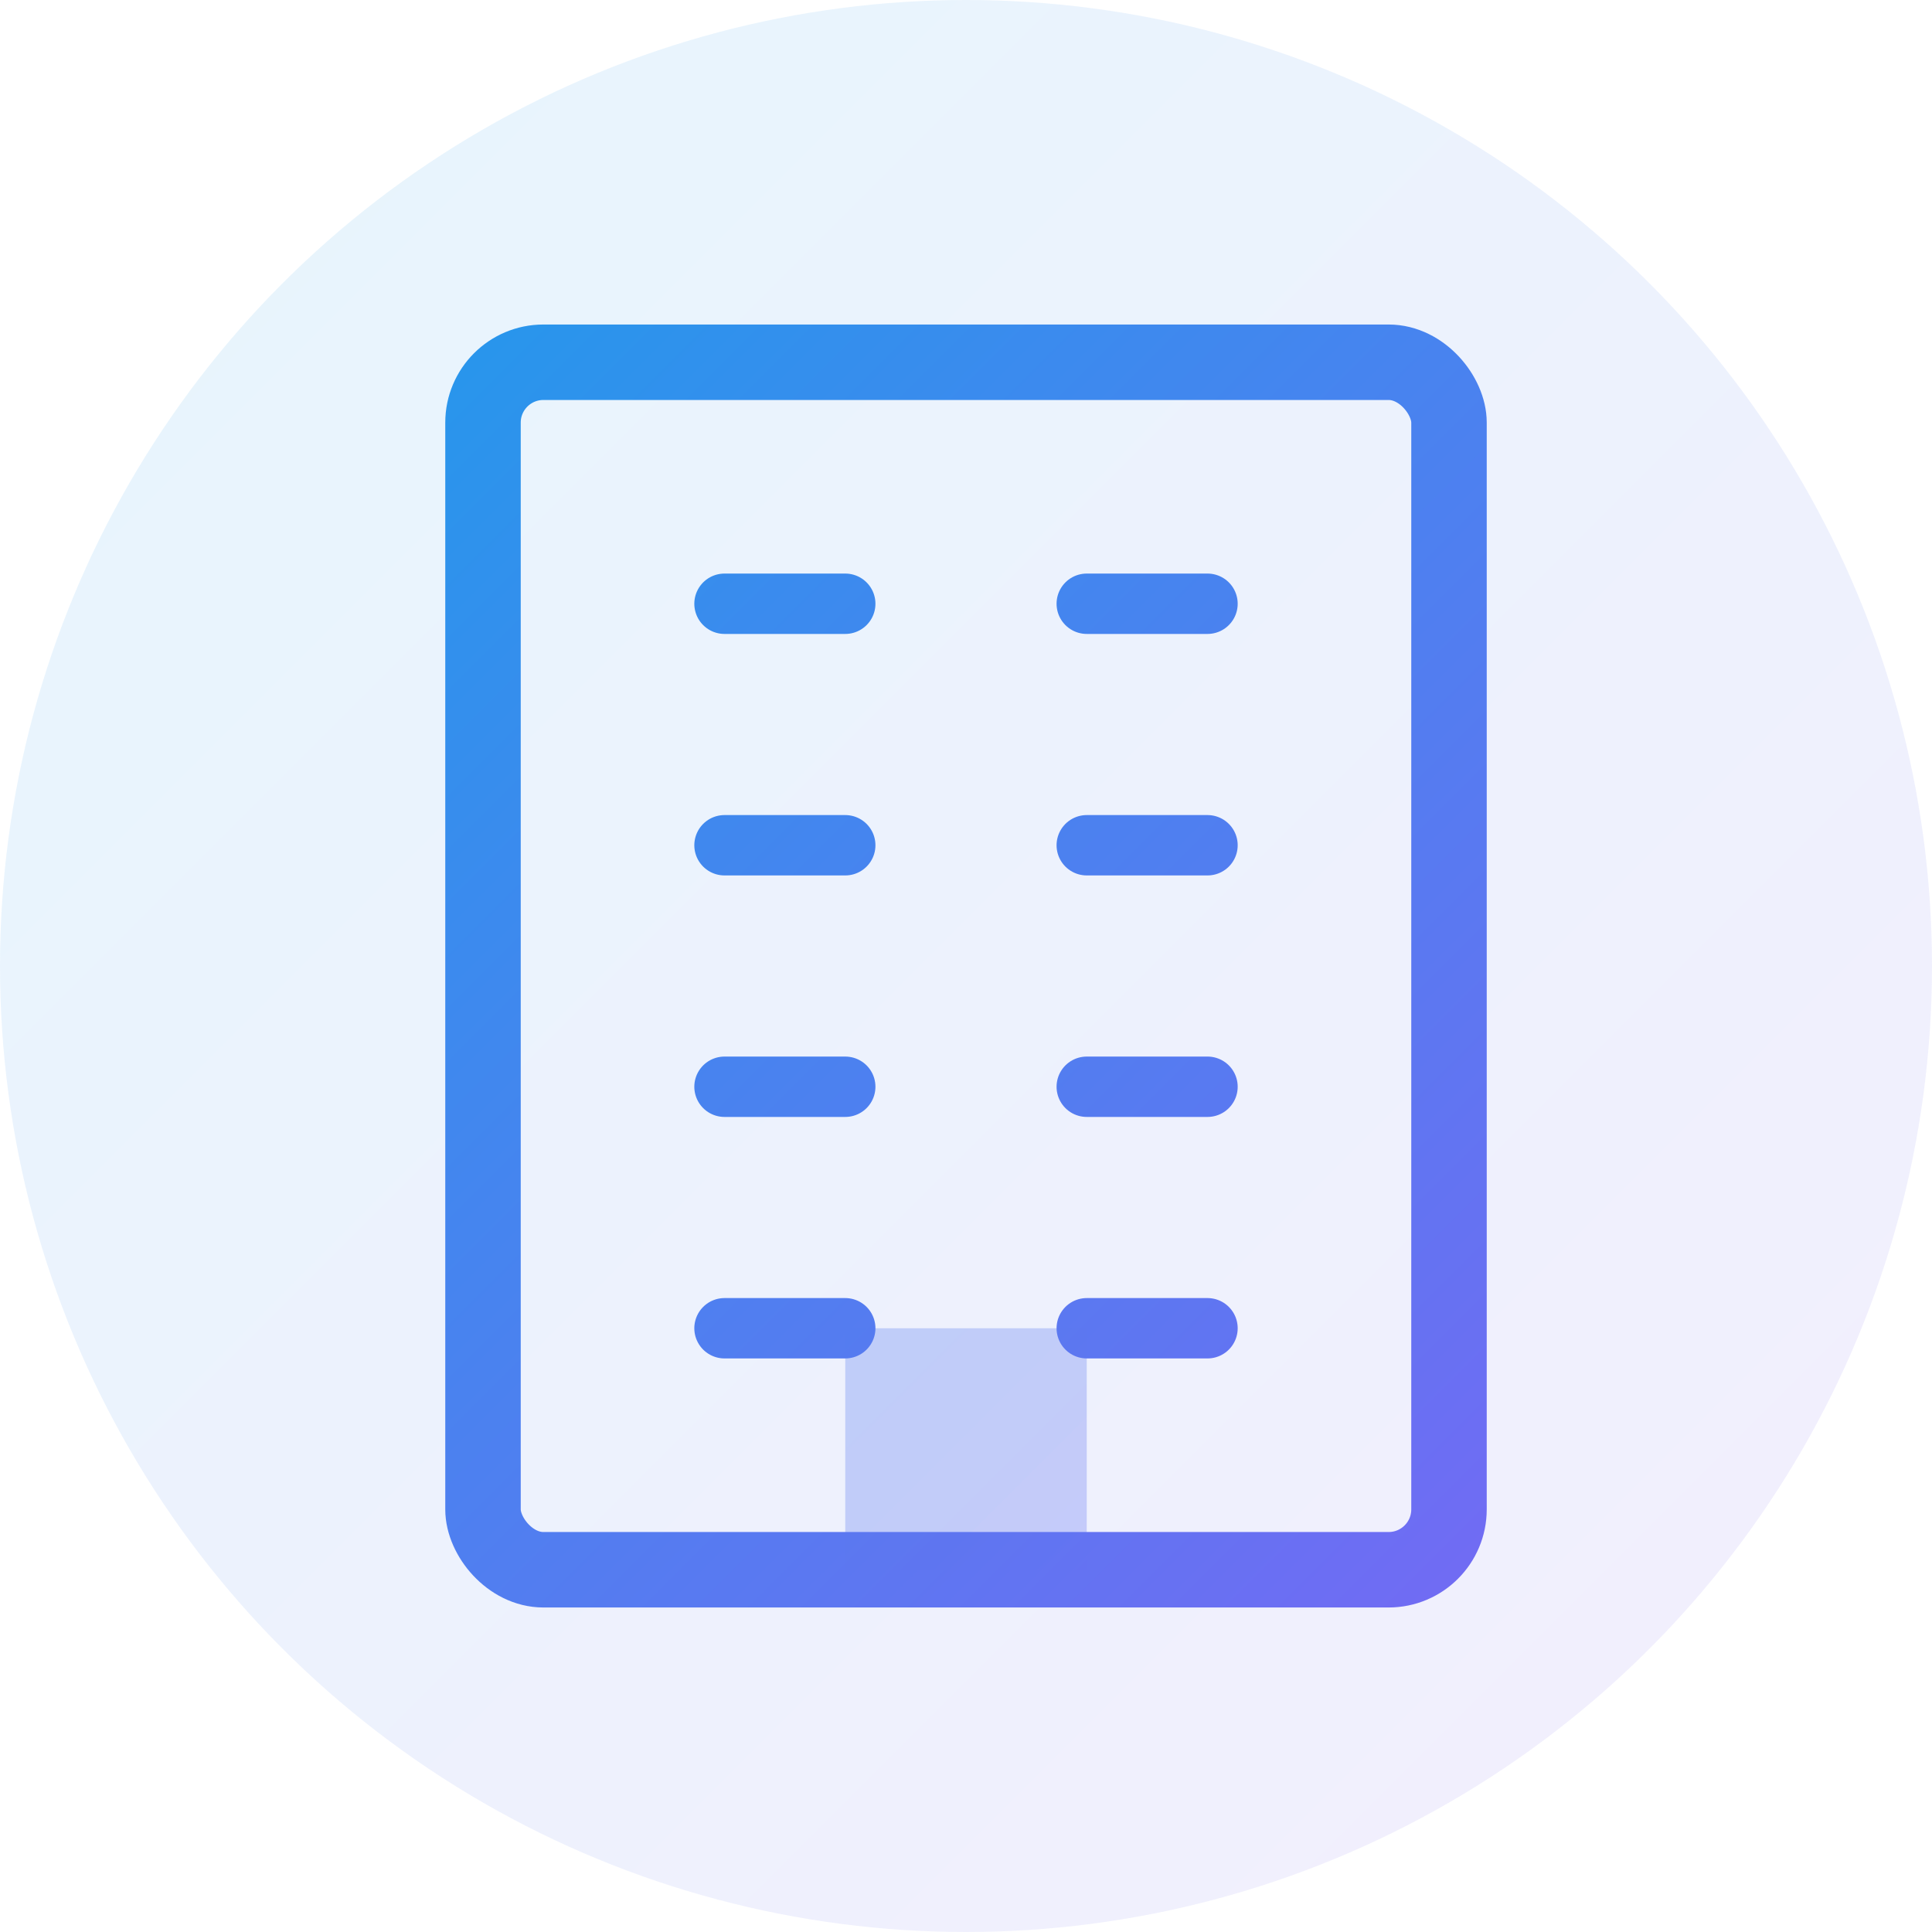 <svg width="64" height="64" viewBox="0 0 64 64" fill="none" xmlns="http://www.w3.org/2000/svg">
  <circle cx="32" cy="32" r="32" fill="url(#gradient)" opacity="0.1"/>
  <rect x="16" y="12" width="32" height="40" rx="2" stroke="url(#gradient)" stroke-width="2.5" fill="none"/>
  <path d="M24 20h4M36 20h4M24 28h4M36 28h4M24 36h4M36 36h4M24 44h4M36 44h4" stroke="url(#gradient)" stroke-width="2" stroke-linecap="round"/>
  <rect x="28" y="44" width="8" height="8" fill="url(#gradient)" opacity="0.3"/>
  <defs>
    <linearGradient id="gradient" x1="0" y1="0" x2="64" y2="64" gradientUnits="userSpaceOnUse">
      <stop stop-color="#0ea5e9"/>
      <stop offset="1" stop-color="#8b5cf6"/>
    </linearGradient>
  </defs>
</svg>

